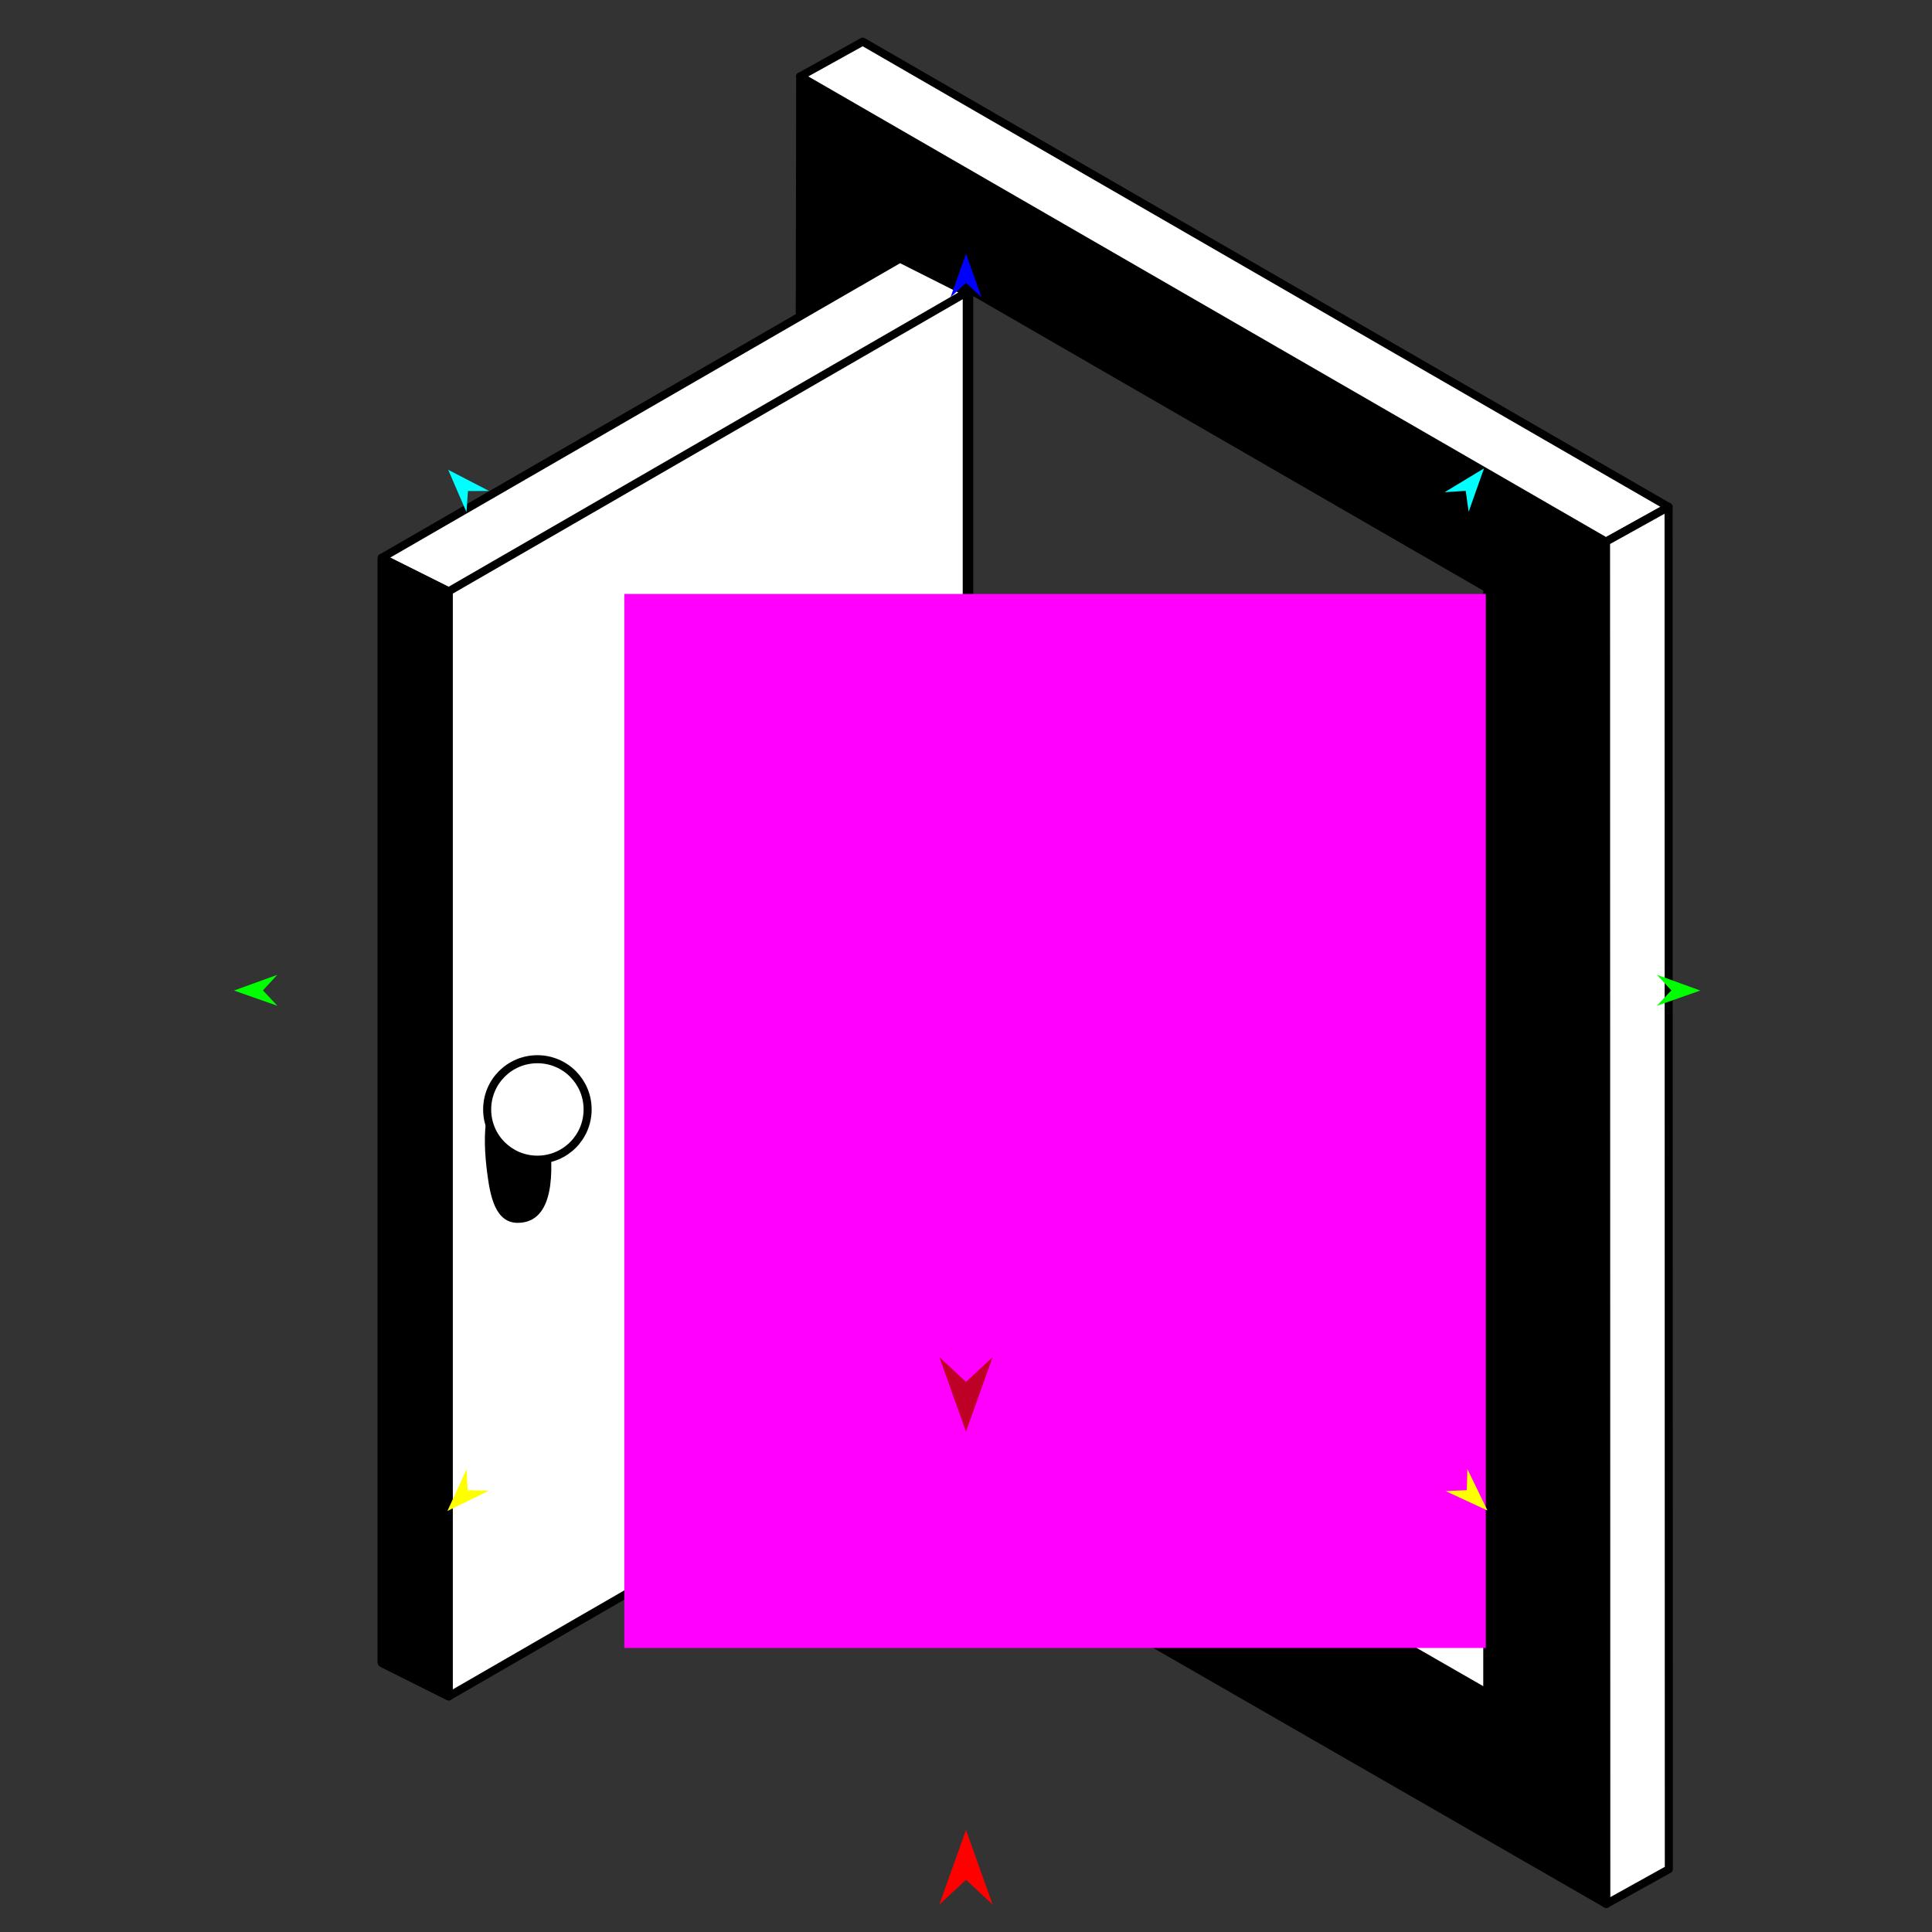 <?xml version="1.0" encoding="utf-8"?>
<!-- Generator: Moho 12.5 build 22414 -->
<!DOCTYPE svg PUBLIC "-//W3C//DTD SVG 1.1//EN" "http://www.w3.org/Graphics/SVG/1.1/DTD/svg11.dtd">
<svg version="1.1" id="Frame_0" xmlns="http://www.w3.org/2000/svg" xmlns:xlink="http://www.w3.org/1999/xlink" width="720px" height="720px">
<rect width="100%" height="100%" fill="#333333" stroke="none"/>
<g id="door">
<g id="door">
<path fill="#000000" fill-rule="evenodd" stroke="none" d="M 297.325 536.213 C 297.325 536.162 297.913 197.716 298.207 28.468 C 298.237 28.486 598.494 201.838 598.524 201.855 C 598.524 201.906 598.621 709.497 598.621 709.547 C 598.591 709.530 297.355 536.230 297.325 536.213 M 360.917 519.908 C 360.825 510.205 360.733 500.503 360.640 490.800 C 425.206 527.944 489.771 565.089 554.337 602.233 C 554.318 602.222 360.659 490.811 360.640 490.800 C 360.640 490.761 361.207 107.819 361.207 107.780 C 425.563 144.936 554.255 219.236 554.275 219.247 C 554.275 219.286 554.337 602.195 554.337 602.233 C 554.337 611.830 554.337 631.021 554.337 631.024 C 554.318 631.013 425.391 556.947 360.917 519.908 M 335.319 96.435 C 335.321 96.437 351.957 104.755 360.277 108.915 C 360.277 108.956 360.277 520.693 360.277 520.735 C 360.277 520.693 360.277 246.188 360.277 108.915 C 351.957 104.755 335.321 96.437 335.319 96.435 Z"/>
<path fill="none" stroke="#000000" stroke-width="3" stroke-linejoin="round" d="M 297.325 536.213 C 297.325 536.162 297.913 197.716 298.207 28.468 C 298.237 28.486 598.494 201.838 598.524 201.855 C 598.524 201.906 598.621 709.497 598.621 709.547 C 598.591 709.530 297.355 536.230 297.325 536.213 M 360.917 519.908 C 360.825 510.205 360.733 500.503 360.640 490.800 C 425.206 527.944 489.771 565.089 554.337 602.233 C 554.337 611.830 554.337 621.427 554.337 631.024 C 554.337 631.021 554.337 611.830 554.337 602.233 C 554.318 602.222 360.659 490.811 360.640 490.800 C 360.640 490.761 361.207 107.819 361.207 107.780 C 361.226 107.791 489.919 182.092 554.275 219.247 C 554.255 219.236 425.563 144.936 361.207 107.780 M 554.337 602.233 C 554.337 602.195 554.275 219.286 554.275 219.247 M 360.917 519.908 C 425.391 556.947 554.318 631.013 554.337 631.024 M 361.207 108.248 C 361.207 245.521 361.207 382.794 361.207 520.067 M 335.319 96.435 C 335.321 96.437 351.957 104.755 360.277 108.915 C 360.277 108.956 360.277 520.693 360.277 520.735 C 360.277 520.693 360.277 246.188 360.277 108.915 C 351.957 104.755 335.321 96.437 335.319 96.435 "/>
<path fill="none" stroke="#ffffff" stroke-width="1" stroke-linecap="butt" stroke-linejoin="round" d="M 335.319 96.435 C 335.321 96.437 351.957 104.755 360.277 108.915 "/>
<path fill="none" stroke="#ffffff" stroke-width="1" stroke-linecap="butt" stroke-linejoin="round" d="M 360.277 108.915 C 360.277 246.188 360.277 520.693 360.277 520.735 "/>
<path fill="#ffffff" fill-rule="evenodd" stroke="none" d="M 167.210 632.202 C 167.207 632.200 150.571 623.882 142.251 619.723 C 142.251 482.450 142.251 207.944 142.251 207.903 C 142.270 207.892 335.299 96.447 335.319 96.435 C 335.321 96.437 351.957 104.755 360.277 108.915 C 360.277 246.188 360.277 520.693 360.277 520.735 C 360.257 520.746 167.229 632.191 167.210 632.202 Z"/>
<path fill="none" stroke="#000000" stroke-width="3" stroke-linejoin="round" d="M 142.251 619.723 C 142.251 619.720 142.251 207.942 142.251 207.903 C 142.268 207.894 335.299 96.447 335.319 96.435 C 335.321 96.437 351.957 104.755 360.277 108.915 C 360.277 108.956 360.277 520.693 360.277 520.735 C 360.257 520.746 167.229 632.191 167.210 632.202 C 158.890 628.042 150.571 623.882 142.251 619.723 M 142.251 207.903 C 150.571 212.063 158.890 216.223 167.210 220.382 C 167.227 220.373 360.257 108.926 360.277 108.915 M 167.210 632.202 C 167.210 632.199 167.210 220.421 167.210 220.382 "/>
<path fill="none" stroke="#ffffff" stroke-width="1" stroke-linecap="butt" stroke-linejoin="round" d="M 360.917 519.908 C 360.825 510.205 360.733 500.503 360.640 490.800 "/>
<path fill="none" stroke="#ffffff" stroke-width="1" stroke-linecap="butt" stroke-linejoin="round" d="M 360.640 490.800 C 425.206 527.944 489.771 565.089 554.337 602.233 "/>
<path fill="none" stroke="#ffffff" stroke-width="1" stroke-linecap="butt" stroke-linejoin="round" d="M 554.337 602.233 C 554.337 611.830 554.337 631.021 554.337 631.024 "/>
<path fill="none" stroke="#ffffff" stroke-width="1" stroke-linecap="butt" stroke-linejoin="round" d="M 554.337 631.024 C 554.318 631.013 425.391 556.947 360.917 519.908 "/>
<path fill="#ffffff" fill-rule="evenodd" stroke="#000000" stroke-width="3" stroke-linejoin="round" d="M 360.917 519.908 C 360.825 510.205 360.733 500.503 360.640 490.800 C 425.206 527.944 489.771 565.089 554.337 602.233 C 554.337 611.830 554.337 631.021 554.337 631.024 C 554.318 631.013 425.391 556.947 360.917 519.908 Z"/>
<path fill="#000000" fill-rule="evenodd" stroke="#000000" stroke-width="3" stroke-linejoin="round" d="M 142.251 619.723 C 142.251 619.720 142.251 207.942 142.251 207.903 C 150.571 212.063 158.890 216.223 167.210 220.382 C 167.210 220.421 167.210 632.199 167.210 632.202 C 158.890 628.042 150.571 623.882 142.251 619.723 Z"/>
<path fill="#000000" fill-rule="evenodd" stroke="none" d="M 193.079 404.243 C 201.677 404.132 203.504 414.419 204.607 422.948 C 206.350 436.433 206.675 455.545 193.079 455.721 C 184.480 455.833 182.653 445.545 181.550 437.017 C 179.807 423.532 179.482 404.419 193.079 404.243 Z"/>
<path fill="#ffffff" fill-rule="evenodd" stroke="#000000" stroke-width="3" stroke-linejoin="round" d="M 200.269 394.740 C 210.630 394.740 218.988 403.098 218.988 413.459 C 218.988 423.820 210.630 432.178 200.269 432.178 C 189.909 432.178 181.550 423.820 181.550 413.459 C 181.550 403.098 189.909 394.740 200.269 394.740 Z"/>
<path fill="none" stroke="#000000" stroke-width="3" stroke-linejoin="round" d="M 554.337 631.024 C 554.337 621.427 554.337 611.830 554.337 602.233 "/>
<path fill="none" stroke="#ffffff" stroke-width="1" stroke-linecap="butt" stroke-linejoin="round" d="M 598.524 201.855 C 598.494 201.838 298.237 28.486 298.207 28.468 "/>
<path fill="#ffffff" fill-rule="evenodd" stroke="#000000" stroke-width="3" stroke-linejoin="round" d="M 321.513 15.521 C 421.618 73.317 621.799 188.891 621.829 188.908 C 614.061 193.224 606.292 197.540 598.524 201.855 C 598.494 201.838 298.237 28.486 298.207 28.468 C 298.210 28.467 313.744 19.837 321.513 15.521 Z"/>
<path fill="none" stroke="#ffffff" stroke-width="1" stroke-linecap="butt" stroke-linejoin="round" d="M 598.524 201.855 C 606.292 197.540 614.061 193.224 621.829 188.908 "/>
<path fill="none" stroke="#ffffff" stroke-width="1" stroke-linecap="butt" stroke-linejoin="round" d="M 598.621 709.547 C 598.621 709.497 598.524 201.906 598.524 201.855 "/>
<path fill="#ffffff" fill-rule="evenodd" stroke="#000000" stroke-width="3" stroke-linejoin="round" d="M 598.524 201.855 C 606.292 197.540 614.061 193.224 621.829 188.908 C 621.829 188.959 621.926 696.549 621.926 696.600 C 621.924 696.601 606.389 705.232 598.621 709.547 C 598.621 709.497 598.524 201.906 598.524 201.855 Z"/>
</g>
<g id="specs_2">
<path fill="#ff00ff" fill-rule="evenodd" stroke="none" d="M 232.660 614.153 C 232.692 614.153 553.687 614.153 553.719 614.153 C 553.719 614.114 553.719 221.403 553.719 221.364 C 553.687 221.364 232.692 221.364 232.660 221.364 C 232.660 221.403 232.660 614.114 232.660 614.153 Z"/>
<path fill="#ff0000" fill-rule="evenodd" stroke="none" d="M 360.000 681.952 C 360.001 681.955 369.943 709.794 369.944 709.797 C 369.943 709.796 360.001 700.545 360.000 700.544 C 359.999 700.545 350.057 709.796 350.056 709.797 C 350.057 709.794 359.999 681.955 360.000 681.952 Z"/>
<path fill="#0000ff" fill-rule="evenodd" stroke="none" d="M 360.000 94.611 C 360.001 94.612 365.776 110.784 365.776 110.785 C 365.776 110.785 360.001 105.411 360.000 105.411 C 359.999 105.411 354.224 110.785 354.224 110.785 C 354.224 110.784 359.999 94.612 360.000 94.611 Z"/>
<path fill="#00ff00" fill-rule="evenodd" stroke="none" d="M 87.189 369.144 C 87.191 369.143 103.333 363.286 103.334 363.286 C 103.334 363.286 97.989 369.089 97.989 369.089 C 97.989 369.090 103.392 374.838 103.392 374.839 C 103.391 374.838 87.191 369.145 87.189 369.144 Z"/>
<path fill="#ffff00" fill-rule="evenodd" stroke="none" d="M 166.729 563.104 C 166.730 563.102 173.897 547.498 173.898 547.496 C 173.898 547.497 174.275 555.377 174.275 555.378 C 174.276 555.378 182.162 555.569 182.163 555.569 C 182.161 555.570 166.731 563.103 166.729 563.104 Z"/>
<path fill="#ffff00" fill-rule="evenodd" stroke="none" d="M 554.331 562.913 C 554.330 562.911 546.852 547.453 546.851 547.452 C 546.851 547.453 546.632 555.338 546.632 555.339 C 546.631 555.339 538.750 555.689 538.749 555.689 C 538.751 555.689 554.329 562.912 554.331 562.913 Z"/>
<path fill="#00ff00" fill-rule="evenodd" stroke="none" d="M 633.648 369.144 C 633.646 369.143 617.504 363.286 617.502 363.286 C 617.503 363.286 622.847 369.089 622.848 369.089 C 622.847 369.090 617.445 374.838 617.444 374.839 C 617.446 374.838 633.646 369.145 633.648 369.144 Z"/>
<path fill="#00ffff" fill-rule="evenodd" stroke="none" d="M 553.052 174.550 C 553.051 174.552 547.319 190.739 547.318 190.740 C 547.318 190.740 546.232 182.926 546.232 182.925 C 546.231 182.925 538.360 183.445 538.359 183.445 C 538.361 183.444 553.050 174.551 553.052 174.550 Z"/>
<path fill="#00ffff" fill-rule="evenodd" stroke="none" d="M 167.038 175.087 C 167.038 175.088 173.837 190.857 173.838 190.858 C 173.838 190.858 174.400 182.989 174.400 182.988 C 174.401 182.988 182.290 182.982 182.290 182.982 C 182.289 182.981 167.039 175.088 167.038 175.087 Z"/>
<path fill="#be0027" fill-rule="evenodd" stroke="none" d="M 360.000 533.576 C 360.001 533.574 369.943 505.734 369.944 505.732 C 369.943 505.732 360.001 514.983 360.000 514.984 C 359.999 514.983 350.057 505.732 350.056 505.732 C 350.057 505.734 359.999 533.574 360.000 533.576 Z"/>
</g>
</g>
</svg>

